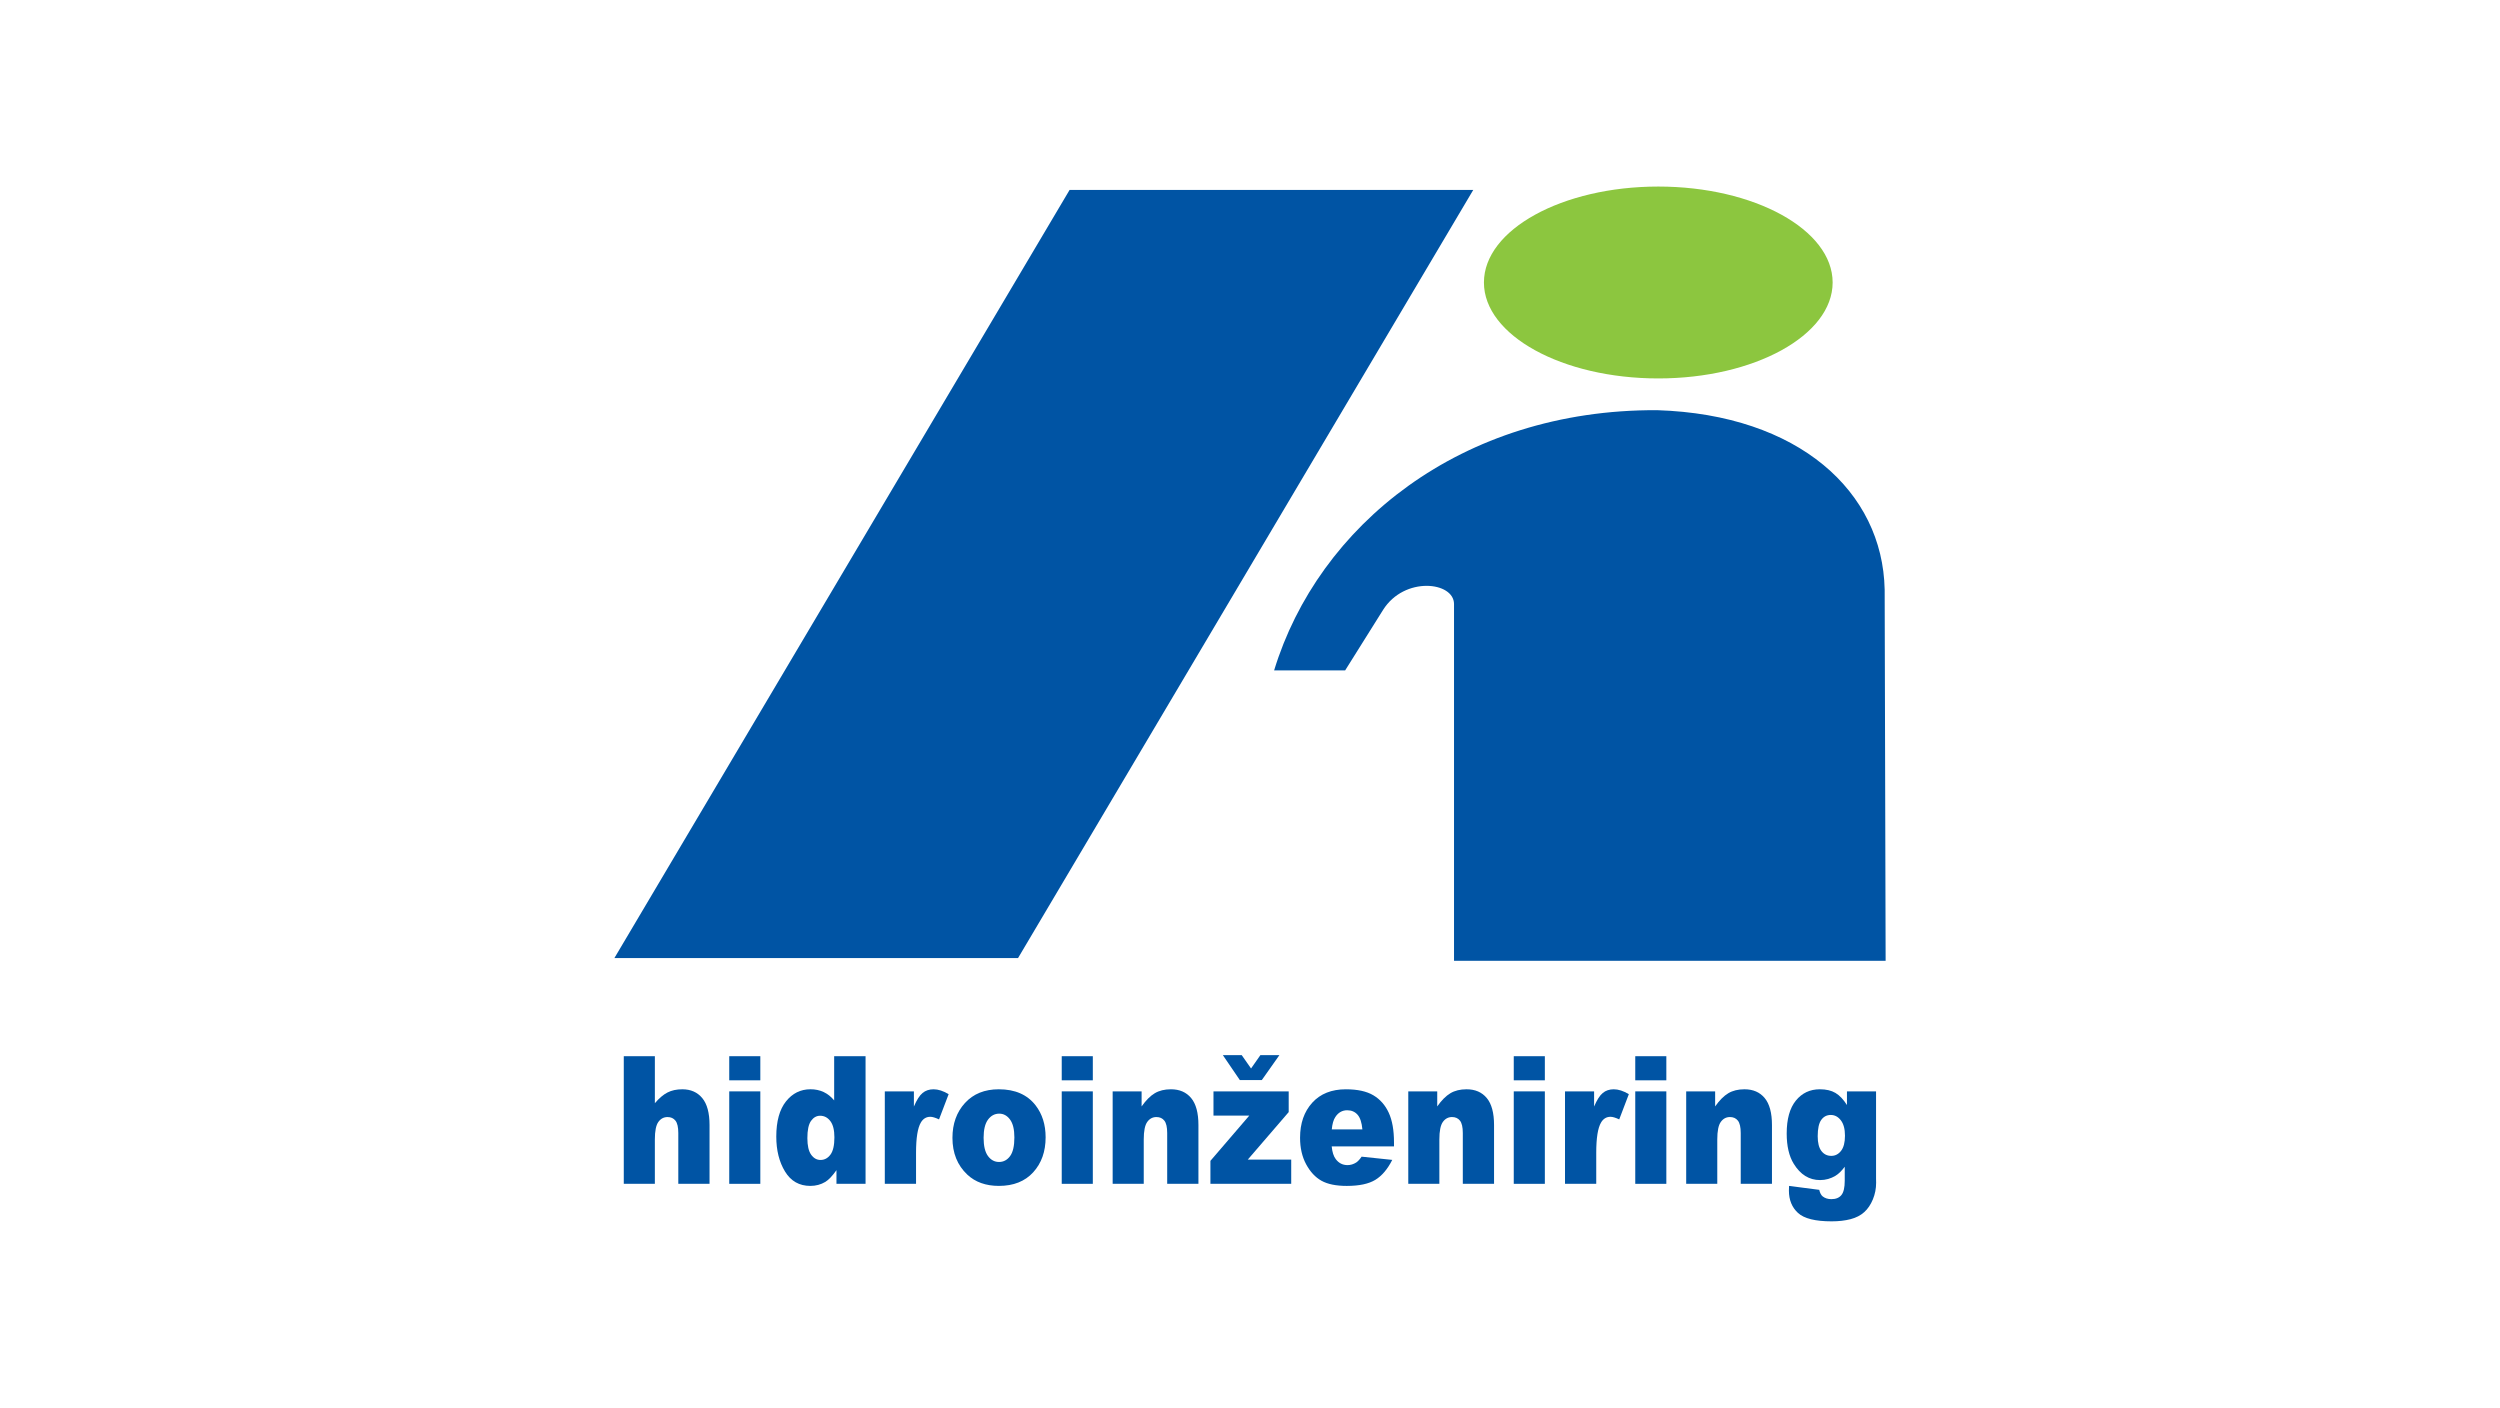 <?xml version="1.0" encoding="utf-8"?>
<!-- Generator: Adobe Illustrator 15.0.0, SVG Export Plug-In  -->
<!DOCTYPE svg PUBLIC "-//W3C//DTD SVG 1.1//EN" "http://www.w3.org/Graphics/SVG/1.1/DTD/svg11.dtd">
<svg version="1.1"
	 xmlns="http://www.w3.org/2000/svg" xmlns:xlink="http://www.w3.org/1999/xlink" xmlns:a="http://ns.adobe.com/AdobeSVGViewerExtensions/3.0/"
	 x="0px" y="0px" width="380px" height="214px" viewBox="0.006 -0.005 380 214" enable-background="new 0.006 -0.005 380 214"
	 xml:space="preserve">
<defs>
</defs>
<rect fill="none" width="380.013" height="213.987"/>
<g>
	<g>
		<defs>
			<rect id="SVGID_1_" x="93.392" y="28.351" width="193.229" height="157.289"/>
		</defs>
		<clipPath id="SVGID_3_">
			<use xlink:href="#SVGID_1_"  overflow="visible"/>
		</clipPath>
		<g clip-path="url(#SVGID_3_)">
			<defs>
				<rect id="SVGID_2_" x="93.392" y="28.351" width="193.229" height="157.289"/>
			</defs>
			<clipPath id="SVGID_4_">
				<use xlink:href="#SVGID_2_"  overflow="visible"/>
			</clipPath>
			<path clip-path="url(#SVGID_4_)" fill="#0054A4" d="M94.82,160.538h4.725v7.146c0.642-0.759,1.28-1.301,1.915-1.628
				c0.634-0.326,1.385-0.489,2.252-0.489c1.285,0,2.296,0.445,3.036,1.337c0.739,0.891,1.108,2.258,1.108,4.102v8.932h-4.748v-7.728
				c0-0.882-0.144-1.507-0.43-1.872c-0.286-0.366-0.689-0.55-1.207-0.55c-0.573,0-1.037,0.247-1.393,0.741s-0.534,1.381-0.534,2.66
				v6.748H94.82V160.538z"/>
			<path clip-path="url(#SVGID_4_)" fill="#0054A4" d="M110.851,160.538h4.725v3.665h-4.725V160.538z M110.851,165.884h4.725v14.053
				h-4.725V165.884z"/>
			<path clip-path="url(#SVGID_4_)" fill="#0054A4" d="M131.571,160.538v19.398h-4.422v-2.077c-0.62,0.882-1.185,1.478-1.695,1.786
				c-0.681,0.405-1.439,0.608-2.275,0.608c-1.679,0-2.962-0.728-3.848-2.183c-0.886-1.456-1.329-3.225-1.329-5.307
				c0-2.329,0.489-4.111,1.468-5.346c0.979-1.235,2.223-1.853,3.732-1.853c0.735,0,1.403,0.142,2.002,0.423
				c0.6,0.283,1.132,0.706,1.596,1.271v-6.722H131.571z M126.835,172.87c0-1.102-0.205-1.925-0.616-2.468
				c-0.41-0.542-0.928-0.813-1.555-0.813c-0.55,0-1.01,0.261-1.381,0.781c-0.372,0.52-0.557,1.394-0.557,2.619
				c0,1.147,0.191,1.987,0.575,2.521c0.383,0.533,0.857,0.8,1.422,0.8c0.604,0,1.106-0.269,1.509-0.807
				C126.633,174.966,126.835,174.088,126.835,172.87"/>
			<path clip-path="url(#SVGID_4_)" fill="#0054A4" d="M134.496,165.884h4.423v2.303c0.425-0.997,0.865-1.683,1.317-2.058
				s1.012-0.563,1.678-0.563c0.696,0,1.458,0.247,2.287,0.741l-1.463,3.837c-0.557-0.265-0.999-0.396-1.323-0.396
				c-0.619,0-1.099,0.291-1.439,0.873c-0.487,0.82-0.731,2.355-0.731,4.604v4.711h-4.748V165.884z"/>
			<path clip-path="url(#SVGID_4_)" fill="#0054A4" d="M144.778,172.95c0-2.144,0.634-3.91,1.903-5.3
				c1.27-1.39,2.983-2.084,5.143-2.084c2.469,0,4.333,0.815,5.595,2.448c1.014,1.314,1.521,2.933,1.521,4.855
				c0,2.162-0.629,3.933-1.886,5.313c-1.258,1.38-2.997,2.07-5.218,2.07c-1.981,0-3.583-0.573-4.806-1.72
				C145.528,177.113,144.778,175.252,144.778,172.95 M149.514,172.937c0,1.253,0.223,2.179,0.667,2.779
				c0.445,0.6,1.004,0.899,1.678,0.899c0.681,0,1.24-0.296,1.677-0.887c0.437-0.591,0.656-1.539,0.656-2.845
				c0-1.218-0.221-2.124-0.662-2.719c-0.441-0.596-0.987-0.894-1.637-0.894c-0.689,0-1.258,0.302-1.707,0.906
				S149.514,171.702,149.514,172.937"/>
			<path clip-path="url(#SVGID_4_)" fill="#0054A4" d="M161.389,160.538h4.725v3.665h-4.725V160.538z M161.389,165.884h4.725v14.053
				h-4.725V165.884z"/>
			<path clip-path="url(#SVGID_4_)" fill="#0054A4" d="M169.131,165.884h4.399v2.289c0.658-0.935,1.324-1.603,1.997-2.004
				c0.673-0.402,1.494-0.603,2.461-0.603c1.308,0,2.332,0.443,3.07,1.33c0.739,0.887,1.109,2.256,1.109,4.108v8.932h-4.748v-7.728
				c0-0.882-0.143-1.507-0.43-1.872c-0.286-0.366-0.688-0.55-1.207-0.55c-0.573,0-1.037,0.247-1.393,0.741s-0.534,1.381-0.534,2.66
				v6.748h-4.725V165.884z"/>
			<path clip-path="url(#SVGID_4_)" fill="#0054A4" d="M184.454,165.884h11.434v3.149l-6.222,7.225h6.605v3.679H183.99v-3.493
				l5.91-6.881h-5.445V165.884z M191.802,164.164h-3.343l-2.577-3.785h2.867l1.416,2.024l1.417-2.024h2.89L191.802,164.164z"/>
			<path clip-path="url(#SVGID_4_)" fill="#0054A4" d="M211.896,174.247h-9.472c0.085,0.864,0.29,1.508,0.615,1.932
				c0.457,0.608,1.052,0.913,1.788,0.913c0.464,0,0.906-0.133,1.323-0.397c0.255-0.167,0.53-0.463,0.824-0.887l4.655,0.49
				c-0.712,1.411-1.571,2.424-2.577,3.037c-1.006,0.612-2.449,0.919-4.33,0.919c-1.633,0-2.917-0.263-3.854-0.787
				c-0.937-0.524-1.712-1.358-2.328-2.501s-0.923-2.485-0.923-4.029c0-2.196,0.617-3.974,1.852-5.332s2.938-2.038,5.113-2.038
				c1.764,0,3.157,0.304,4.179,0.913c1.021,0.608,1.799,1.49,2.333,2.646c0.534,1.155,0.801,2.659,0.801,4.512V174.247z
				 M207.09,171.666c-0.093-1.04-0.339-1.786-0.737-2.236c-0.398-0.449-0.923-0.675-1.573-0.675c-0.75,0-1.351,0.34-1.799,1.02
				c-0.286,0.423-0.468,1.054-0.545,1.892H207.09z"/>
			<path clip-path="url(#SVGID_4_)" fill="#0054A4" d="M214.066,165.884h4.399v2.289c0.658-0.935,1.323-1.603,1.997-2.004
				c0.673-0.402,1.494-0.603,2.461-0.603c1.308,0,2.332,0.443,3.07,1.33c0.739,0.887,1.108,2.256,1.108,4.108v8.932h-4.748v-7.728
				c0-0.882-0.143-1.507-0.43-1.872c-0.286-0.366-0.688-0.55-1.207-0.55c-0.573,0-1.037,0.247-1.393,0.741s-0.534,1.381-0.534,2.66
				v6.748h-4.725V165.884z"/>
			<path clip-path="url(#SVGID_4_)" fill="#0054A4" d="M230.097,160.538h4.725v3.665h-4.725V160.538z M230.097,165.884h4.725v14.053
				h-4.725V165.884z"/>
			<path clip-path="url(#SVGID_4_)" fill="#0054A4" d="M237.886,165.884h4.423v2.303c0.425-0.997,0.865-1.683,1.317-2.058
				s1.012-0.563,1.677-0.563c0.697,0,1.458,0.247,2.287,0.741l-1.462,3.837c-0.557-0.265-0.998-0.396-1.323-0.396
				c-0.619,0-1.099,0.291-1.439,0.873c-0.488,0.82-0.731,2.355-0.731,4.604v4.711h-4.748V165.884z"/>
			<path clip-path="url(#SVGID_4_)" fill="#0054A4" d="M248.566,160.538h4.724v3.665h-4.724V160.538z M248.566,165.884h4.724v14.053
				h-4.724V165.884z"/>
			<path clip-path="url(#SVGID_4_)" fill="#0054A4" d="M256.308,165.884h4.399v2.289c0.658-0.935,1.323-1.603,1.997-2.004
				c0.673-0.402,1.494-0.603,2.461-0.603c1.308,0,2.332,0.443,3.07,1.33c0.739,0.887,1.109,2.256,1.109,4.108v8.932h-4.748v-7.728
				c0-0.882-0.143-1.507-0.429-1.872c-0.287-0.366-0.689-0.55-1.208-0.55c-0.573,0-1.037,0.247-1.393,0.741s-0.534,1.381-0.534,2.66
				v6.748h-4.725V165.884z"/>
			<path clip-path="url(#SVGID_4_)" fill="#0054A4" d="M280.743,165.884h4.423v13.272l0.012,0.621c0,0.883-0.165,1.723-0.494,2.521
				c-0.329,0.799-0.766,1.445-1.312,1.939c-0.545,0.494-1.238,0.851-2.078,1.071s-1.801,0.331-2.884,0.331
				c-2.477,0-4.177-0.424-5.102-1.271s-1.387-1.98-1.387-3.4c0-0.177,0.008-0.415,0.023-0.715l4.585,0.596
				c0.116,0.485,0.294,0.82,0.534,1.006c0.348,0.273,0.785,0.41,1.312,0.41c0.681,0,1.189-0.208,1.526-0.622
				c0.337-0.415,0.505-1.139,0.505-2.17v-2.131c-0.464,0.627-0.929,1.081-1.393,1.363c-0.728,0.441-1.513,0.661-2.356,0.661
				c-1.648,0-2.979-0.82-3.993-2.461c-0.72-1.164-1.08-2.704-1.08-4.618c0-2.188,0.464-3.854,1.393-5.002
				c0.929-1.146,2.144-1.72,3.646-1.72c0.959,0,1.75,0.186,2.374,0.556s1.205,0.983,1.747,1.839V165.884z M276.297,172.698
				c0,1.015,0.189,1.767,0.569,2.256c0.379,0.49,0.878,0.734,1.498,0.734c0.588,0,1.081-0.253,1.48-0.76
				c0.398-0.508,0.598-1.273,0.598-2.297c0-1.022-0.209-1.806-0.627-2.348c-0.417-0.543-0.928-0.814-1.532-0.814
				c-0.604,0-1.085,0.25-1.445,0.748C276.478,170.716,276.297,171.543,276.297,172.698"/>
			<path clip-path="url(#SVGID_4_)" fill-rule="evenodd" clip-rule="evenodd" fill="#8CC63F" d="M252.066,57.517
				c14.596,0,26.501-6.551,26.501-14.582c0-8.032-11.905-14.584-26.501-14.584c-14.597,0-26.502,6.552-26.502,14.584
				C225.563,50.966,237.469,57.517,252.066,57.517"/>
			<polygon clip-path="url(#SVGID_4_)" fill-rule="evenodd" clip-rule="evenodd" fill="#0054A4" points="93.392,145.621 
				154.748,145.621 223.938,28.867 162.582,28.867 			"/>
			<path clip-path="url(#SVGID_4_)" fill-rule="evenodd" clip-rule="evenodd" fill="#0054A4" d="M286.475,89.595l0.146,56.44
				h-65.604V91.814c0.006-3.405-7.537-4.28-10.787,0.89l-5.759,9.187h-10.798c6.697-21.924,28.321-39.701,58.226-39.549
				C273.446,63.03,286.16,74.731,286.475,89.595"/>
		</g>
	</g>
</g>
</svg>
